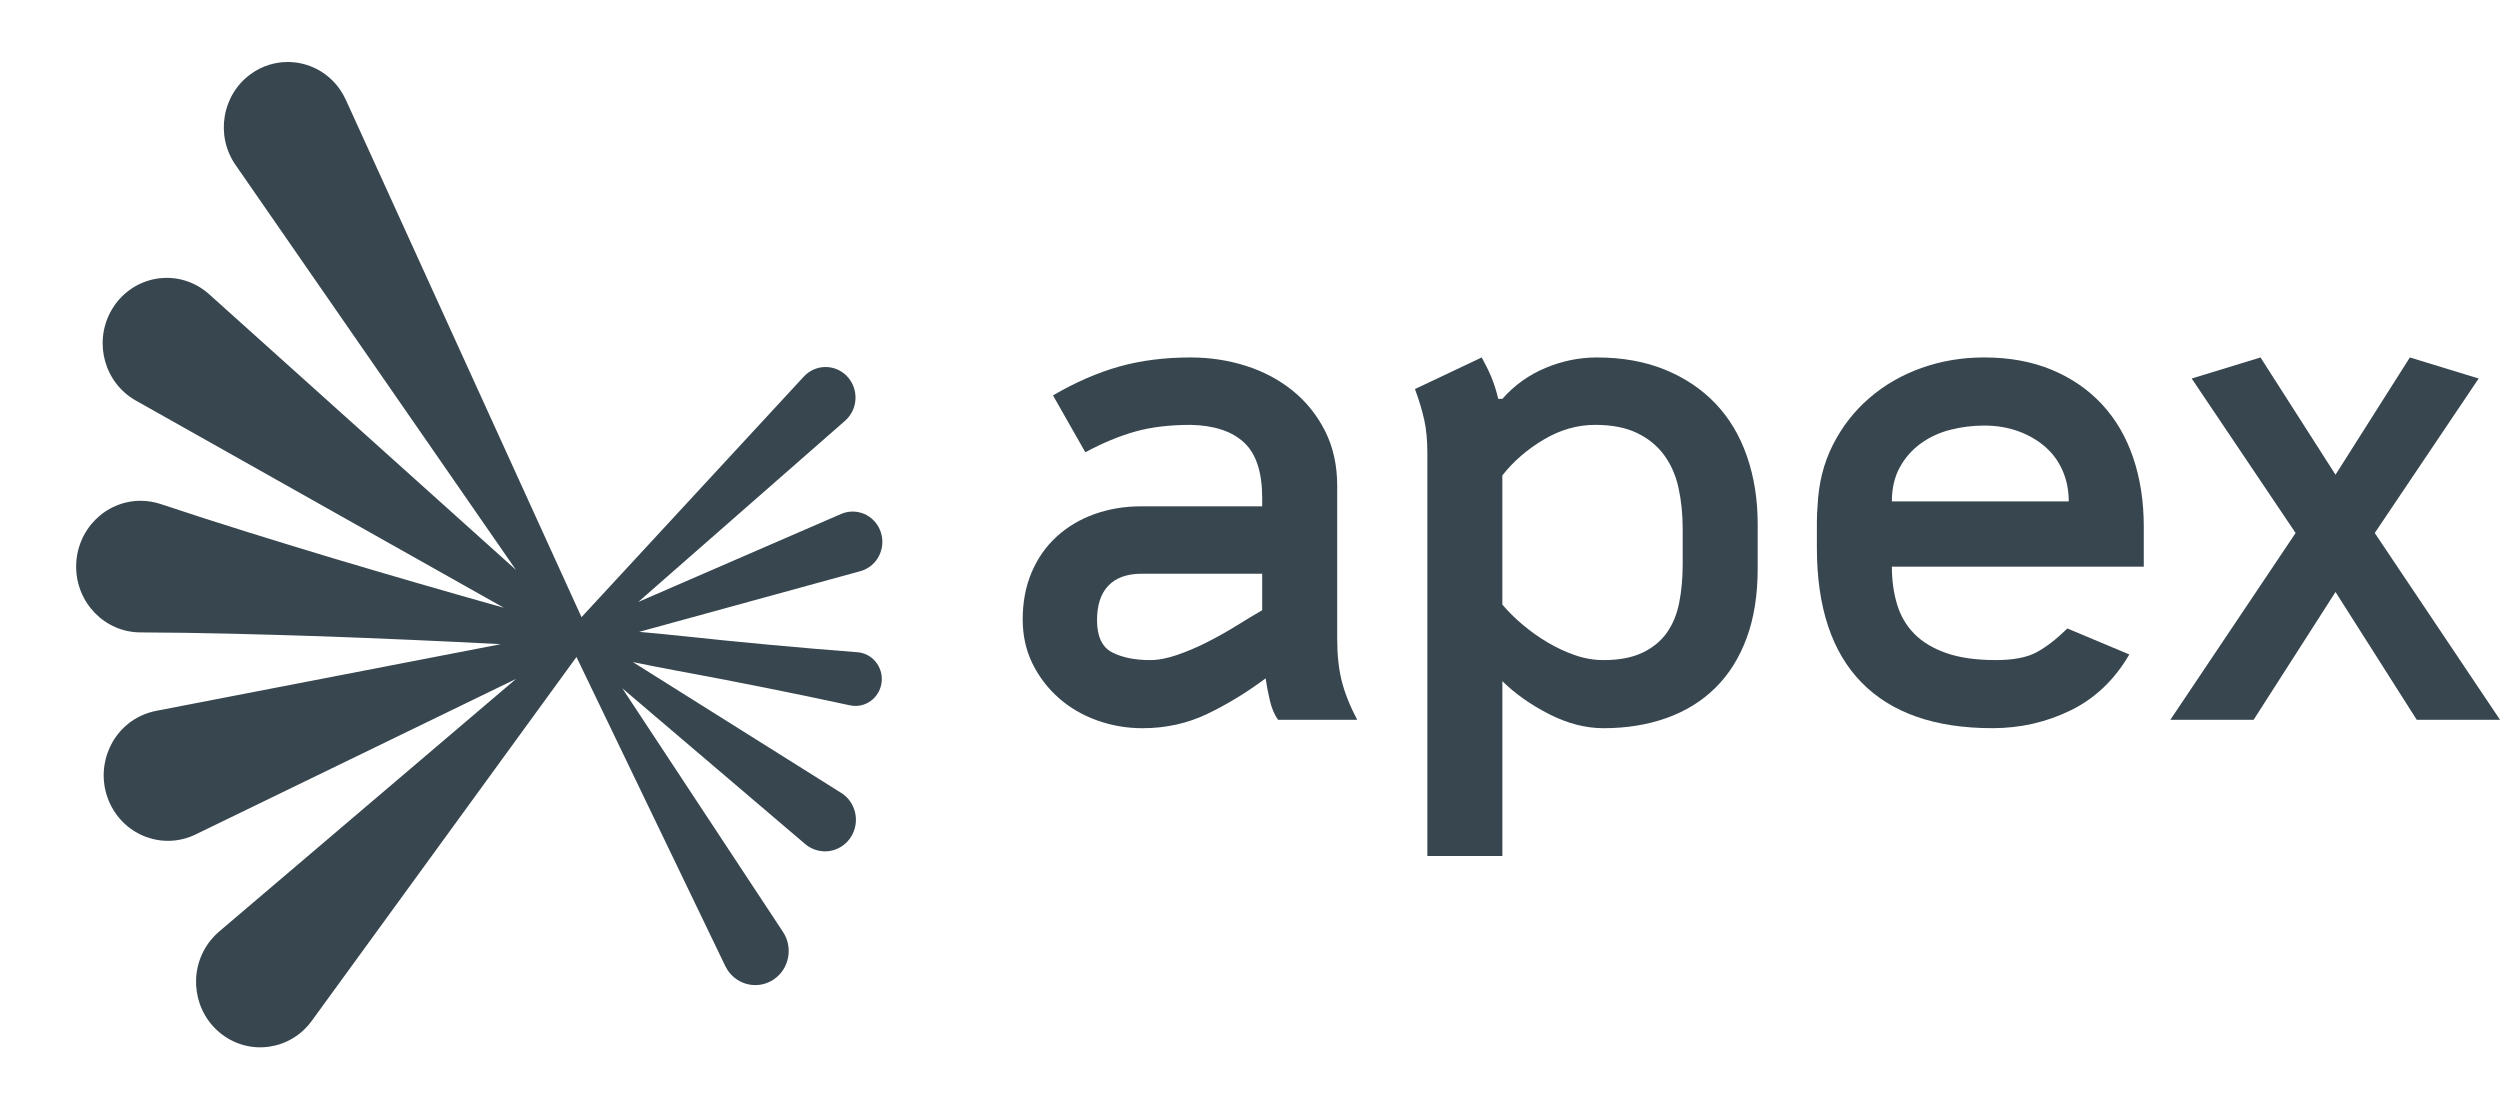 <svg xmlns="http://www.w3.org/2000/svg" xmlns:xlink="http://www.w3.org/1999/xlink" version="1.1" id="Layer_1" x="0px" y="0px" width="284.819px" height="127.366px" viewBox="0 0 284.819 127.366" enable-background="new 0 0 284.819 127.366" xml:space="preserve">
<g>
	<defs fill="#000000">
		<rect id="SVGID_1_" width="284.819" height="127.366" fill="#000000"/>
	</defs>
	<clipPath id="SVGID_2_" fill="#000000">
		<use xlink:href="#SVGID_1_" overflow="visible" fill="#000000"/>
	</clipPath>
	<path clip-path="url(#SVGID_2_)" fill="#37464f" d="M131.018,75.203c0.941,0,1.986-0.201,3.136-0.602   c1.15-0.398,2.3-0.892,3.45-1.479c1.149-0.586,2.26-1.212,3.332-1.879c1.071-0.667,2.025-1.24,2.862-1.721v-4.159h-13.721   c-1.673,0-2.94,0.454-3.802,1.359c-0.863,0.907-1.294,2.214-1.294,3.92c0,1.867,0.575,3.094,1.725,3.681   C127.854,74.91,129.292,75.203,131.018,75.203 M135.644,40.724c2.196,0,4.299,0.32,6.312,0.96c2.011,0.64,3.79,1.588,5.332,2.84   c1.541,1.254,2.77,2.787,3.685,4.6c0.914,1.814,1.372,3.893,1.372,6.239v17.439c0,1.814,0.169,3.4,0.51,4.76   c0.339,1.36,0.927,2.841,1.765,4.44h-9.017c-0.419-0.586-0.732-1.332-0.94-2.24c-0.21-0.906-0.367-1.731-0.472-2.479   c-2.144,1.6-4.351,2.947-6.625,4.04c-2.274,1.092-4.744,1.64-7.409,1.64c-1.778,0-3.489-0.294-5.136-0.88   c-1.646-0.586-3.097-1.426-4.351-2.521c-1.255-1.092-2.262-2.399-3.019-3.92c-0.758-1.52-1.137-3.212-1.137-5.079   c0-1.973,0.34-3.76,1.019-5.359c0.679-1.6,1.634-2.96,2.862-4.08c1.228-1.12,2.666-1.972,4.312-2.56   c1.647-0.586,3.411-0.88,5.293-0.88h13.799v-0.959c0-2.933-0.693-5.041-2.077-6.321c-1.386-1.279-3.411-1.945-6.077-1.999   c-2.405,0-4.508,0.254-6.312,0.76c-1.803,0.507-3.698,1.293-5.684,2.36l-3.685-6.48c2.561-1.492,5.07-2.586,7.527-3.28   C129.946,41.072,132.665,40.724,135.644,40.724"/>
	<path clip-path="url(#SVGID_2_)" fill="#37464f" d="M181.745,48.404c-2.039,0-3.999,0.56-5.88,1.68   c-1.882,1.119-3.45,2.48-4.705,4.079v14.72c0.68,0.799,1.463,1.573,2.354,2.319c0.888,0.748,1.829,1.414,2.822,2   c0.992,0.588,2.024,1.068,3.097,1.44c1.071,0.374,2.156,0.56,3.254,0.56c1.776,0,3.254-0.28,4.43-0.84   c1.177-0.561,2.104-1.32,2.783-2.28c0.679-0.96,1.149-2.105,1.411-3.439c0.261-1.332,0.393-2.772,0.393-4.319v-4.08   c0-1.652-0.156-3.2-0.471-4.64c-0.312-1.44-0.862-2.692-1.646-3.76c-0.783-1.066-1.816-1.906-3.098-2.52   C185.207,48.711,183.628,48.404,181.745,48.404 M181.902,40.724c2.927,0,5.528,0.468,7.801,1.4c2.274,0.933,4.195,2.227,5.764,3.88   c1.567,1.654,2.756,3.654,3.566,5.999c0.811,2.348,1.215,4.908,1.215,7.68v5.12c0,2.987-0.418,5.613-1.254,7.879   c-0.837,2.269-2.025,4.16-3.566,5.681c-1.543,1.52-3.399,2.667-5.567,3.439c-2.17,0.772-4.561,1.16-7.174,1.16   c-2.038,0-4.104-0.534-6.194-1.6c-2.091-1.066-3.869-2.32-5.332-3.76v19.919h-8.546V51.603c0-1.44-0.117-2.692-0.353-3.759   c-0.235-1.066-0.588-2.24-1.059-3.52l7.605-3.6c0.418,0.748,0.784,1.494,1.098,2.24c0.313,0.747,0.574,1.573,0.784,2.48h0.47   c1.359-1.546,2.992-2.72,4.901-3.52C177.969,41.124,179.915,40.724,181.902,40.724"/>
	<path clip-path="url(#SVGID_2_)" fill="#37464f" d="M215.537,57.124h20.15c0-1.28-0.235-2.453-0.706-3.52   c-0.47-1.067-1.137-1.973-1.999-2.72c-0.862-0.746-1.882-1.333-3.058-1.76c-1.177-0.426-2.471-0.64-3.881-0.64   c-1.308,0-2.588,0.16-3.843,0.48c-1.254,0.32-2.379,0.84-3.371,1.56c-0.993,0.72-1.791,1.627-2.391,2.72   C215.838,54.337,215.537,55.631,215.537,57.124 M215.537,64.562c0,1.548,0.196,2.975,0.589,4.28c0.392,1.307,1.045,2.427,1.96,3.36   c0.913,0.933,2.129,1.667,3.646,2.199c1.515,0.533,3.397,0.801,5.646,0.801c1.985,0,3.527-0.293,4.626-0.881   c1.097-0.587,2.273-1.492,3.527-2.72l7.058,2.96c-1.675,2.879-3.896,5-6.665,6.359c-2.771,1.359-5.75,2.04-8.938,2.04   c-6.535,0-11.5-1.732-14.896-5.2c-3.398-3.466-5.097-8.585-5.097-15.359v-0.88v-2c0-0.639,0.025-1.252,0.078-1.839   c0.104-2.56,0.679-4.88,1.726-6.96c1.045-2.08,2.431-3.866,4.155-5.36c1.725-1.492,3.71-2.64,5.958-3.44   c2.247-0.8,4.626-1.2,7.136-1.2c2.874,0,5.436,0.468,7.684,1.4c2.247,0.934,4.155,2.24,5.723,3.92   c1.568,1.68,2.757,3.707,3.567,6.08c0.81,2.374,1.216,5,1.216,7.879v4.56H215.537z"/>
	<polygon clip-path="url(#SVGID_2_)" fill="#37464f" points="266.08,67.442 256.75,82.002 247.263,82.002 261.533,60.723    249.694,43.124 257.534,40.724 266.08,54.084 274.548,40.724 282.388,43.124 270.549,60.723 284.819,82.002 275.332,82.002  "/>
</g>
<g>
	<defs fill="#000000">
		<path id="SVGID_3_" d="M28.581,8.427c-3.287,2.37-4.069,7.01-1.747,10.364l31.95,46.137l-34.96-31.41    c-0.383-0.341-0.834-0.673-1.298-0.932c-3.531-1.988-7.973-0.679-9.921,2.923c-1.949,3.603-0.666,8.134,2.865,10.123    l41.932,23.609c-6.529-1.832-13.045-3.726-19.551-5.668c-6.527-1.974-13.047-3.975-19.536-6.146    c-0.705-0.232-1.486-0.372-2.264-0.374c-4.059-0.013-7.361,3.332-7.375,7.474c-0.013,4.141,3.266,7.51,7.325,7.521h0.003    c6.846,0.025,13.664,0.219,20.471,0.438c6.805,0.244,13.6,0.538,20.382,0.893l0.195,0.011l-39.281,7.599    c-0.591,0.117-1.214,0.318-1.782,0.593c-3.65,1.771-5.202,6.227-3.465,9.951c1.737,3.725,6.103,5.308,9.755,3.536l36.513-17.722    l-33.828,28.783c-0.424,0.366-0.843,0.81-1.188,1.283c-2.406,3.308-1.729,7.979,1.513,10.435    c3.242,2.456,7.821,1.765,10.227-1.543l30.159-41.457l16.954,35.21c0.074,0.148,0.167,0.312,0.259,0.456    c1.174,1.78,3.54,2.251,5.285,1.053c1.745-1.197,2.208-3.61,1.033-5.392L70.895,78.411L91.73,96.157    c0.123,0.104,0.272,0.214,0.411,0.302c1.658,1.041,3.83,0.515,4.849-1.178c1.02-1.691,0.503-3.906-1.153-4.947L72.099,75.428    c1.603,0.327,3.208,0.648,4.816,0.946c6.655,1.227,13.294,2.549,19.921,3.982c0.126,0.025,0.27,0.049,0.399,0.059    c1.653,0.127,3.094-1.139,3.219-2.825s-1.116-3.157-2.77-3.283c-6.743-0.518-13.476-1.145-20.195-1.87    c-1.555-0.166-3.114-0.312-4.673-0.451l25.205-6.916c0.143-0.041,0.305-0.096,0.445-0.158c1.721-0.746,2.522-2.774,1.79-4.529    c-0.73-1.755-2.718-2.573-4.438-1.826L72.713,68.582l23.565-20.648c0.09-0.078,0.179-0.164,0.26-0.253    c1.292-1.399,1.229-3.601-0.142-4.92c-1.369-1.318-3.529-1.253-4.822,0.145L66.25,70.312L39.398,11.366    c-0.18-0.385-0.409-0.798-0.658-1.158c-1.42-2.051-3.672-3.145-5.958-3.145C31.327,7.063,29.859,7.506,28.581,8.427" fill="#000000"/>
	</defs>
	<clipPath id="SVGID_4_" fill="#000000">
		<use xlink:href="#SVGID_3_" overflow="visible" fill="#000000"/>
	</clipPath>
	
		<linearGradient id="SVGID_5_" gradientUnits="userSpaceOnUse" x1="0" y1="127.366" x2="1" y2="127.366" gradientTransform="matrix(65.567 5.045 -5.045 65.567 667.048 -8289.692)" fill="#000000">
		<stop offset="0" style="stop-color:#37464f" fill="#000000"/>
		<stop offset="0.002" style="stop-color:#37464f" fill="#000000"/>
		<stop offset="0.51" style="stop-color:#37464f" fill="#000000"/>
		<stop offset="1" style="stop-color:#37464f" fill="#000000"/>
	</linearGradient>
	<polygon clip-path="url(#SVGID_4_)" fill="#37464f" points="0.001,119.638 100.444,127.366 109.65,7.729 9.207,0.001  "/>
</g>
</svg>